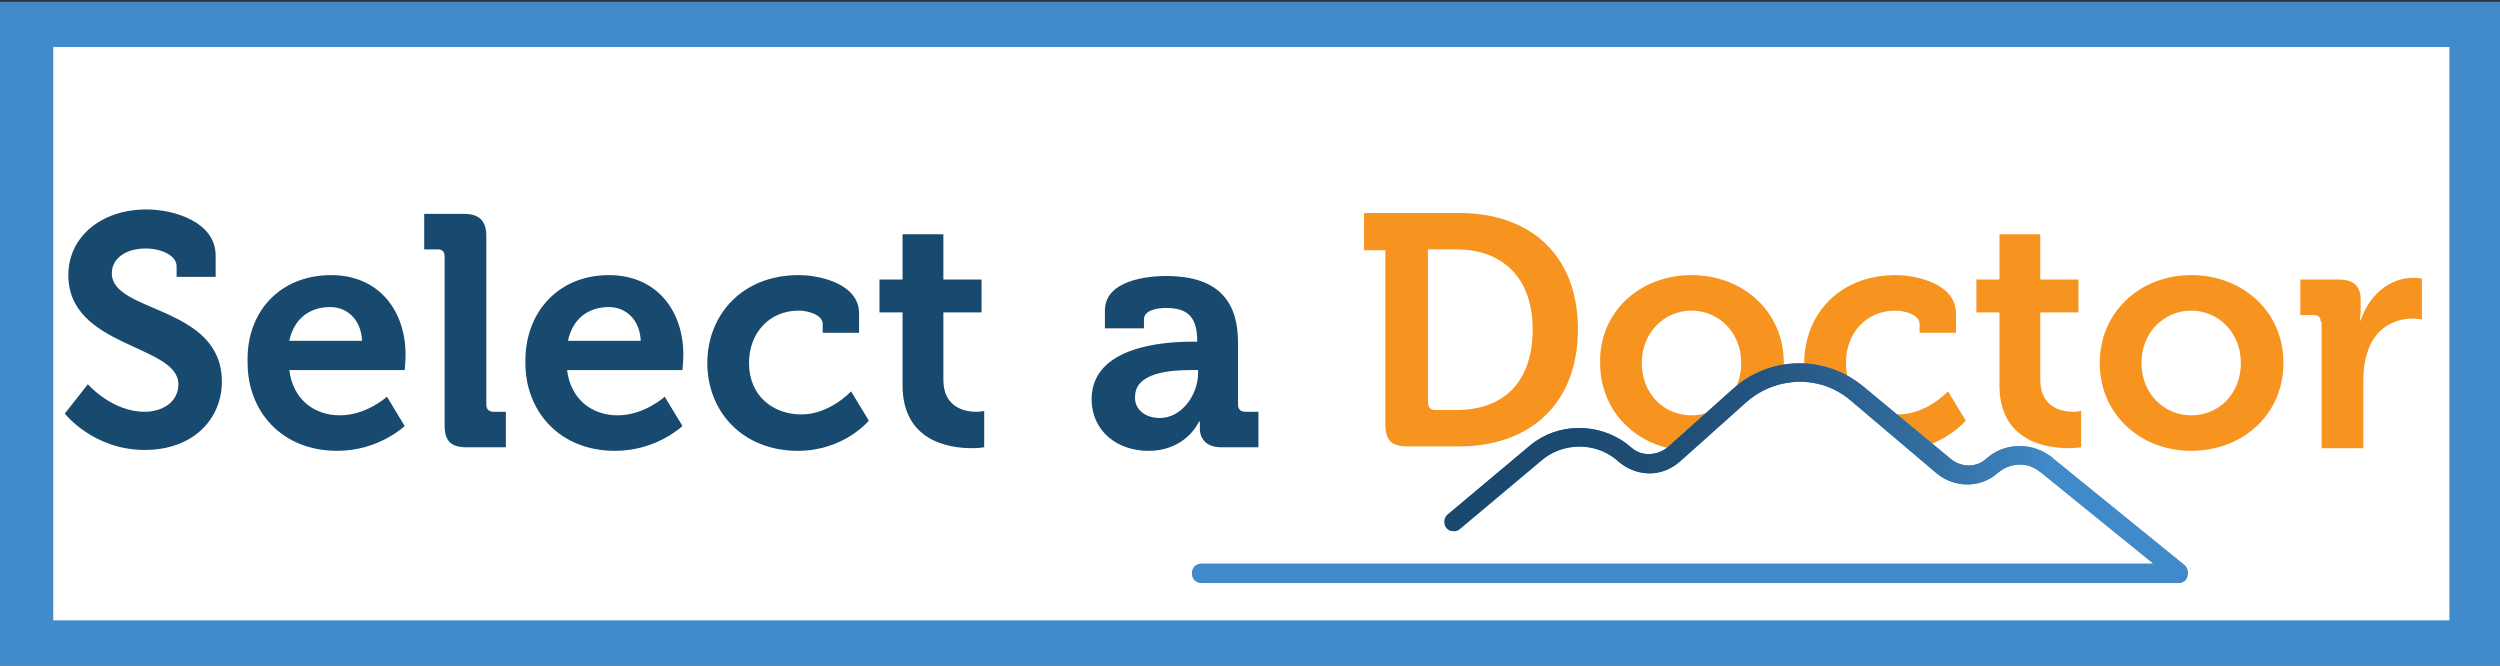 <?xml version="1.0" encoding="utf-8"?>
<!-- Generator: Adobe Illustrator 21.1.0, SVG Export Plug-In . SVG Version: 6.00 Build 0)  -->
<svg version="1.1" id="Layer_1" xmlns="http://www.w3.org/2000/svg" xmlns:xlink="http://www.w3.org/1999/xlink" x="0px" y="0px"
	 viewBox="0 0 281.7 75" style="enable-background:new 0 0 281.7 75;" xml:space="preserve">
<rect x="0" y="0" width="281.7" height="75" fill="#333333" stroke="none"/>
<style type="text/css">
	.st0{fill:#418BCA;}
	.st1{fill:#FFFFFF;}
	.st2{fill:#18496E;}
	.st3{fill:#F7941F;}
	.st4{display:none;enable-background:new    ;}
	.st5{display:inline;fill:#19496E;}
	.st6{display:inline;fill:#F79420;}
	.st7{fill:#418AC9;}
	.st8{fill:url(#SVGID_1_);}
</style>
<g id="Layer_2">
	<rect y="0.2" class="st0" width="281.7" height="74.8"/>
</g>
<rect x="6" y="5.3" class="st1" width="270" height="64.6"/>
<g>
	<path class="st2" d="M9.9,43.3c0,0,2.7,3.1,6.4,3.1c2,0,3.8-1.1,3.8-3.1c0-4.5-12.4-4.1-12.4-12.3c0-4.3,3.7-7.4,8.8-7.4
		c3.1,0,7.8,1.4,7.8,5.2v2.4h-4.4V30c0-1.2-1.7-2-3.5-2c-2.2,0-3.8,1.1-3.8,2.8c0,4.5,12.4,3.6,12.4,12.2c0,4.2-3.2,7.7-8.7,7.7
		c-5.8,0-9-4.1-9-4.1L9.9,43.3z"/>
	<path class="st2" d="M37.3,31c5.4,0,8.4,4,8.4,9c0,0.6-0.1,1.7-0.1,1.7h-13c0.4,3.3,2.8,5.1,5.7,5.1c3,0,5.3-2.1,5.3-2.1l2,3.3
		c0,0-2.9,2.8-7.6,2.8c-6.3,0-10.1-4.5-10.1-9.9C27.7,35.1,31.6,31,37.3,31z M40.8,38.4c-0.1-2.3-1.6-3.8-3.6-3.8
		c-2.4,0-4.1,1.4-4.6,3.8H40.8z"/>
	<path class="st2" d="M50.1,28.9c0-0.6-0.3-0.8-0.8-0.8h-1.5v-4h4.5c1.7,0,2.5,0.8,2.5,2.5v19c0,0.5,0.3,0.8,0.8,0.8H57v4h-4.4
		c-1.8,0-2.5-0.7-2.5-2.5V28.9z"/>
	<path class="st2" d="M68.6,31c5.4,0,8.4,4,8.4,9c0,0.6-0.1,1.7-0.1,1.7h-13c0.4,3.3,2.8,5.1,5.7,5.1c3,0,5.3-2.1,5.3-2.1l2,3.3
		c0,0-2.9,2.8-7.6,2.8c-6.3,0-10.1-4.5-10.1-9.9C59.1,35.1,63,31,68.6,31z M72.2,38.4c-0.1-2.3-1.6-3.8-3.6-3.8
		c-2.4,0-4.1,1.4-4.6,3.8H72.2z"/>
	<path class="st2" d="M90,31c2.4,0,6.8,1,6.8,4.3v2.2h-4.1v-1c0-1-1.6-1.5-2.7-1.5c-3.3,0-5.6,2.5-5.6,5.9c0,3.8,2.8,5.8,5.9,5.8
		c3.2,0,5.6-2.6,5.6-2.6l2,3.3c0,0-2.8,3.4-8,3.4c-6.2,0-10.2-4.4-10.2-9.9C79.7,35.6,83.5,31,90,31z"/>
	<path class="st2" d="M101.5,35.2h-2.4v-3.7h2.6v-5.1h4.6v5.1h4.3v3.7h-4.3v7.6c0,3.1,2.4,3.6,3.7,3.6c0.5,0,0.9-0.1,0.9-0.1v4.1
		c0,0-0.6,0.1-1.4,0.1c-2.6,0-7.8-0.8-7.8-7.1V35.2z"/>
	<path class="st2" d="M134.3,38.5h0.6v-0.1c0-2.7-1.1-3.7-3.5-3.7c-0.9,0-2.5,0.2-2.5,1.3v1h-4.4v-2c0-3.5,5-3.9,6.9-3.9
		c6.3,0,8.1,3.3,8.1,7.5v7c0,0.5,0.3,0.8,0.8,0.8h1.5v4h-4.2c-1.7,0-2.4-1-2.4-2.1c0-0.5,0-0.8,0-0.8h-0.1c0,0-1.4,3.3-5.7,3.3
		c-3.4,0-6.4-2.1-6.4-5.9C123.1,39,131.2,38.5,134.3,38.5z M130.7,47.1c2.5,0,4.3-2.7,4.3-5v-0.4h-0.8c-2.4,0-6.3,0.3-6.3,3
		C127.8,45.9,128.8,47.1,130.7,47.1z"/>
	<path class="st3" d="M156.1,28.2h-2.4V24h10.7c8.1,0,13.4,4.8,13.4,13.1s-5.3,13.2-13.4,13.2h-5.8c-1.8,0-2.5-0.7-2.5-2.5V28.2z
		 M161.7,46.2h2.4c5.3,0,8.6-3.1,8.6-9.1c0-5.8-3.4-9-8.6-9h-3.2v17.2C160.9,45.9,161.2,46.2,161.7,46.2z"/>
	<path class="st3" d="M190.6,31c5.8,0,10.4,4.1,10.4,9.9c0,5.8-4.6,9.9-10.4,9.9c-5.7,0-10.3-4.1-10.3-9.9
		C180.2,35.1,184.8,31,190.6,31z M190.6,46.8c3.1,0,5.6-2.4,5.6-5.9c0-3.5-2.6-5.9-5.6-5.9c-3,0-5.6,2.4-5.6,5.9
		C185,44.4,187.5,46.8,190.6,46.8z"/>
	<path class="st3" d="M213.6,31c2.4,0,6.8,1,6.8,4.3v2.2h-4.1v-1c0-1-1.6-1.5-2.7-1.5c-3.3,0-5.6,2.5-5.6,5.9c0,3.8,2.8,5.8,5.9,5.8
		c3.2,0,5.6-2.6,5.6-2.6l2,3.3c0,0-2.8,3.4-8,3.4c-6.2,0-10.2-4.4-10.2-9.9C203.3,35.6,207.1,31,213.6,31z"/>
	<path class="st3" d="M225.1,35.2h-2.4v-3.7h2.6v-5.1h4.6v5.1h4.3v3.7h-4.3v7.6c0,3.1,2.4,3.6,3.7,3.6c0.5,0,0.9-0.1,0.9-0.1v4.1
		c0,0-0.6,0.1-1.4,0.1c-2.6,0-7.8-0.8-7.8-7.1V35.2z"/>
	<path class="st3" d="M246.9,31c5.8,0,10.4,4.1,10.4,9.9c0,5.8-4.6,9.9-10.4,9.9c-5.7,0-10.3-4.1-10.3-9.9
		C236.6,35.1,241.2,31,246.9,31z M246.9,46.8c3.1,0,5.6-2.4,5.6-5.9c0-3.5-2.6-5.9-5.6-5.9c-3,0-5.6,2.4-5.6,5.9
		C241.3,44.4,243.9,46.8,246.9,46.8z"/>
	<path class="st3" d="M261.5,36.3c0-0.6-0.3-0.8-0.8-0.8h-1.5v-4h4.3c1.7,0,2.5,0.7,2.5,2.3v1.1c0,0.7-0.1,1.2-0.1,1.2h0.1
		c0.9-2.7,3.1-4.8,6-4.8c0.4,0,0.9,0.1,0.9,0.1v4.6c0,0-0.5-0.1-1.1-0.1c-2,0-4.3,1.1-5.1,4c-0.3,0.9-0.4,2-0.4,3.1v7.5h-4.7V36.3z"
		/>
</g>
<g class="st4">
	<path class="st5" d="M8.9,44.4h1.7c0.9,0,1.1-0.4,1.3-1.3l2.6-32.3H22l8.2,19c0.9,2.4,1.9,5.4,1.9,5.4l0,0c0,0,1.1-3,1.9-5.4
		l8.2-19h7.5l2.6,32.3c0,0.9,0.4,1.3,1.3,1.3h1.7v6.2h-6.2c-2.6,0-3.4-1.1-3.7-3.9L44.1,29c-0.2-2.6,0-6.2,0-6.2H44
		c0,0-1.1,3.9-2.2,6.2l-6.7,14.7h-5.8L22.6,29c-1.1-2.2-2.2-6.2-2.2-6.2h-0.2c0,0,0.2,3.7,0,6.2L19,46.7c-0.2,2.6-1.1,3.9-3.9,3.9
		H8.9V44.4z"/>
	<path class="st5" d="M63.4,56.4c1.9,0,3.7-1.1,4.7-3.7l0.9-2.2l-9.5-21.3c-0.4-0.9-0.6-1.1-1.5-1.1h-0.9v-6h4.7
		c1.9,0,3,0.6,3.7,2.6L71.2,39c0.6,1.5,1.1,3.9,1.1,3.9h0.2c0,0,0.4-2.4,0.9-3.9l5-14.2c0.6-1.9,1.9-2.6,3.9-2.6H87v6h-1
		c-0.9,0-1.3,0.2-1.7,1.1L74.2,55.2c-1.9,5.2-6,7.3-10.3,7.3c-4.5,0-7.1-2.8-7.1-2.8l2.8-5C59.3,54.5,61,56.4,63.4,56.4z"/>
</g>
<g class="st4">
	<path class="st6" d="M109.1,10.3c5.2,0,15.1,2.2,15.1,8.8v4.3h-6.7v-2.2c0-2.8-4.7-4.3-8.2-4.3c-7.1,0-12.7,5.2-12.7,13.4
		c0,7.8,5.6,14,12.9,14c7.5,0,12.1-5.2,12.1-5.2l3.9,5.2c0,0-5.8,6.9-15.9,6.9c-12.1,0-20.5-9.1-20.5-20.9
		C89.1,19,97.7,10.3,109.1,10.3z"/>
	<path class="st6" d="M131.3,18.3c0-0.9-0.4-1.3-1.3-1.3h-2.2v-6h6.7c2.6,0,3.9,1.1,3.9,3.7v9.9c0,1.3-0.2,2.4-0.2,2.4h0.2
		c1.3-2.8,5-5.6,9.7-5.6c6.5,0,9.9,3.2,9.9,10.8v11.2c0,0.9,0.4,1.3,1.3,1.3h2.2v6H155c-2.6,0-3.7-1.1-3.7-3.9V33.6
		c0-3.4-0.9-5.8-4.5-5.8s-6.7,2.4-7.8,5.8c-0.4,1.1-0.4,2.4-0.4,3.7v13.1h-7.3V18.3z"/>
	<path class="st6" d="M180.2,21.5c8.6,0,15.7,6.2,15.7,14.9c0,8.8-6.9,14.9-15.7,14.9c-8.6,0-15.5-6.2-15.5-14.9
		C164.5,27.8,171.4,21.5,180.2,21.5z M180.2,45.2c4.7,0,8.4-3.7,8.4-8.8s-3.9-8.8-8.4-8.8s-8.4,3.7-8.4,8.8
		C171.6,41.8,175.5,45.2,180.2,45.2z"/>
	<path class="st6" d="M202.4,29.5c0-0.9-0.4-1.3-1.3-1.3H199v-6h6.7c2.6,0,3.7,1.1,3.7,3.9v17.5c0,0.9,0.4,1.3,1.3,1.3h2.2v6h-6.7
		c-2.6,0-3.7-1.1-3.7-3.9V29.5H202.4z M202.8,11h6v6.5h-6.2V11H202.8z"/>
	<path class="st6" d="M231.7,21.5c3.7,0,10.3,1.5,10.3,6.5v3.4h-6.2v-1.5c0-1.5-2.4-2.2-4.1-2.2c-5,0-8.4,3.7-8.4,8.8
		c0,5.8,4.3,8.8,8.8,8.8c5,0,8.4-3.9,8.4-3.9l3,5c0,0-4.3,5.2-12.1,5.2C222,51.7,216,45,216,36.8C216,28.4,221.8,21.5,231.7,21.5z"
		/>
	<path class="st6" d="M260.6,21.5c8.2,0,12.7,6,12.7,13.6c0,0.9-0.2,2.6-0.2,2.6h-19.6c0.6,5,4.3,7.8,8.6,7.8c4.5,0,8-3.2,8-3.2l3,5
		c0,0-4.3,4.3-11.4,4.3c-9.5,0-15.3-6.9-15.3-14.9C246.1,27.6,252,21.5,260.6,21.5z M266,32.7c-0.2-3.4-2.4-5.8-5.4-5.8
		c-3.7,0-6.2,2.2-6.9,5.8H266z"/>
</g>
<g id="Layer_3">
	<path class="st1" d="M219.5,52.3c-3.6-1.5-6.5-6-10-8.3c-0.7-0.1-1.3-0.1-2-0.2c-1-0.1-1.7-0.6-2.2-1.2c-0.5-0.1-1.1-0.1-1.6,0
		c-0.9,0-1.7-0.4-2.1-1c-0.3,0.2-0.6,0.5-1,0.6c-3.2,1.2-5.7,3.2-8.3,5.5c-1.8,1.6-3.6,3.3-6.1,3.6c-2.2,0.3-3.9-0.4-5.1-1.6
		c-0.1,0-0.1,0-0.2,0c-0.4,0-0.7-0.1-1-0.2V69c10.1-0.9,20.3-0.6,30.4-0.5c4.8,0.1,9.7,0.4,14.6,0c1-0.1,1.9-0.2,2.9-0.2v-17
		C225.8,53.3,222.2,53.5,219.5,52.3z"/>
</g>
<g>
	<g>
		<path class="st7" d="M245.5,65.7H135.4c-0.6,0-1.1-0.4-1.1-1.1c0-0.6,0.4-1.1,1.1-1.1h107.2l-12.7-10.3c-1.4-1.2-3.4-1.1-4.8,0.1
			c-1.9,1.7-4.8,1.7-6.8,0.1l-9.8-8.3c-3.4-2.9-8.4-2.7-11.7,0.2l-7.5,6.7c-1.9,1.7-4.6,1.8-6.7,0.2l-0.6-0.5
			c-2.4-1.9-5.9-1.8-8.2,0.1l-9.3,7.8c-0.4,0.4-1.2,0.3-1.5-0.1c-0.3-0.4-0.3-1.2,0.1-1.5l9.3-7.8c3.1-2.6,7.7-2.6,10.9-0.2l0.6,0.5
			c1.2,1,2.9,0.8,4-0.1l7.5-6.7c4.1-3.6,10.2-3.7,14.5-0.2l9.9,8.2c1.2,1,2.9,1,4,0c2.1-1.9,5.3-1.9,7.5-0.1l14.9,12.1
			c0.3,0.3,0.4,0.7,0.3,1.2C246.4,65.4,246,65.7,245.5,65.7z"/>
	</g>
	<g>
		
			<linearGradient id="SVGID_1_" gradientUnits="userSpaceOnUse" x1="162.816" y1="-126.395" x2="231.261" y2="-126.395" gradientTransform="matrix(1 0 0 -1 0 -76)">
			<stop  offset="0" style="stop-color:#1B486D"/>
			<stop  offset="0.205" style="stop-color:#1C496F"/>
			<stop  offset="0.368" style="stop-color:#1F4E75"/>
			<stop  offset="0.518" style="stop-color:#245580"/>
			<stop  offset="0.658" style="stop-color:#2B608E"/>
			<stop  offset="0.793" style="stop-color:#336EA1"/>
			<stop  offset="0.921" style="stop-color:#3B7EB7"/>
			<stop  offset="1" style="stop-color:#418AC9"/>
		</linearGradient>
		<path class="st8" d="M229.9,53.2c-1.4-1.2-3.4-1.1-4.8,0.1c-1.9,1.7-4.8,1.7-6.8,0.1l-9.8-8.3c-3.4-2.9-8.4-2.7-11.7,0.2l-7.5,6.7
			c-1.9,1.7-4.6,1.8-6.7,0.2l-0.6-0.5c-2.4-1.9-5.9-1.8-8.2,0.1l-9.3,7.8c-0.4,0.4-1.2,0.3-1.5-0.1c-0.4-0.4-0.3-1.2,0.1-1.5
			l9.3-7.8c3.1-2.6,7.7-2.6,10.9-0.2l0.6,0.5c1.2,1,2.9,0.8,4-0.1l7.5-6.7c4.1-3.6,10.2-3.7,14.5-0.2l9.9,8.2c1.2,1,2.9,1,4,0
			c2.1-1.9,5.3-1.9,7.5-0.1"/>
	</g>
</g>
</svg>
